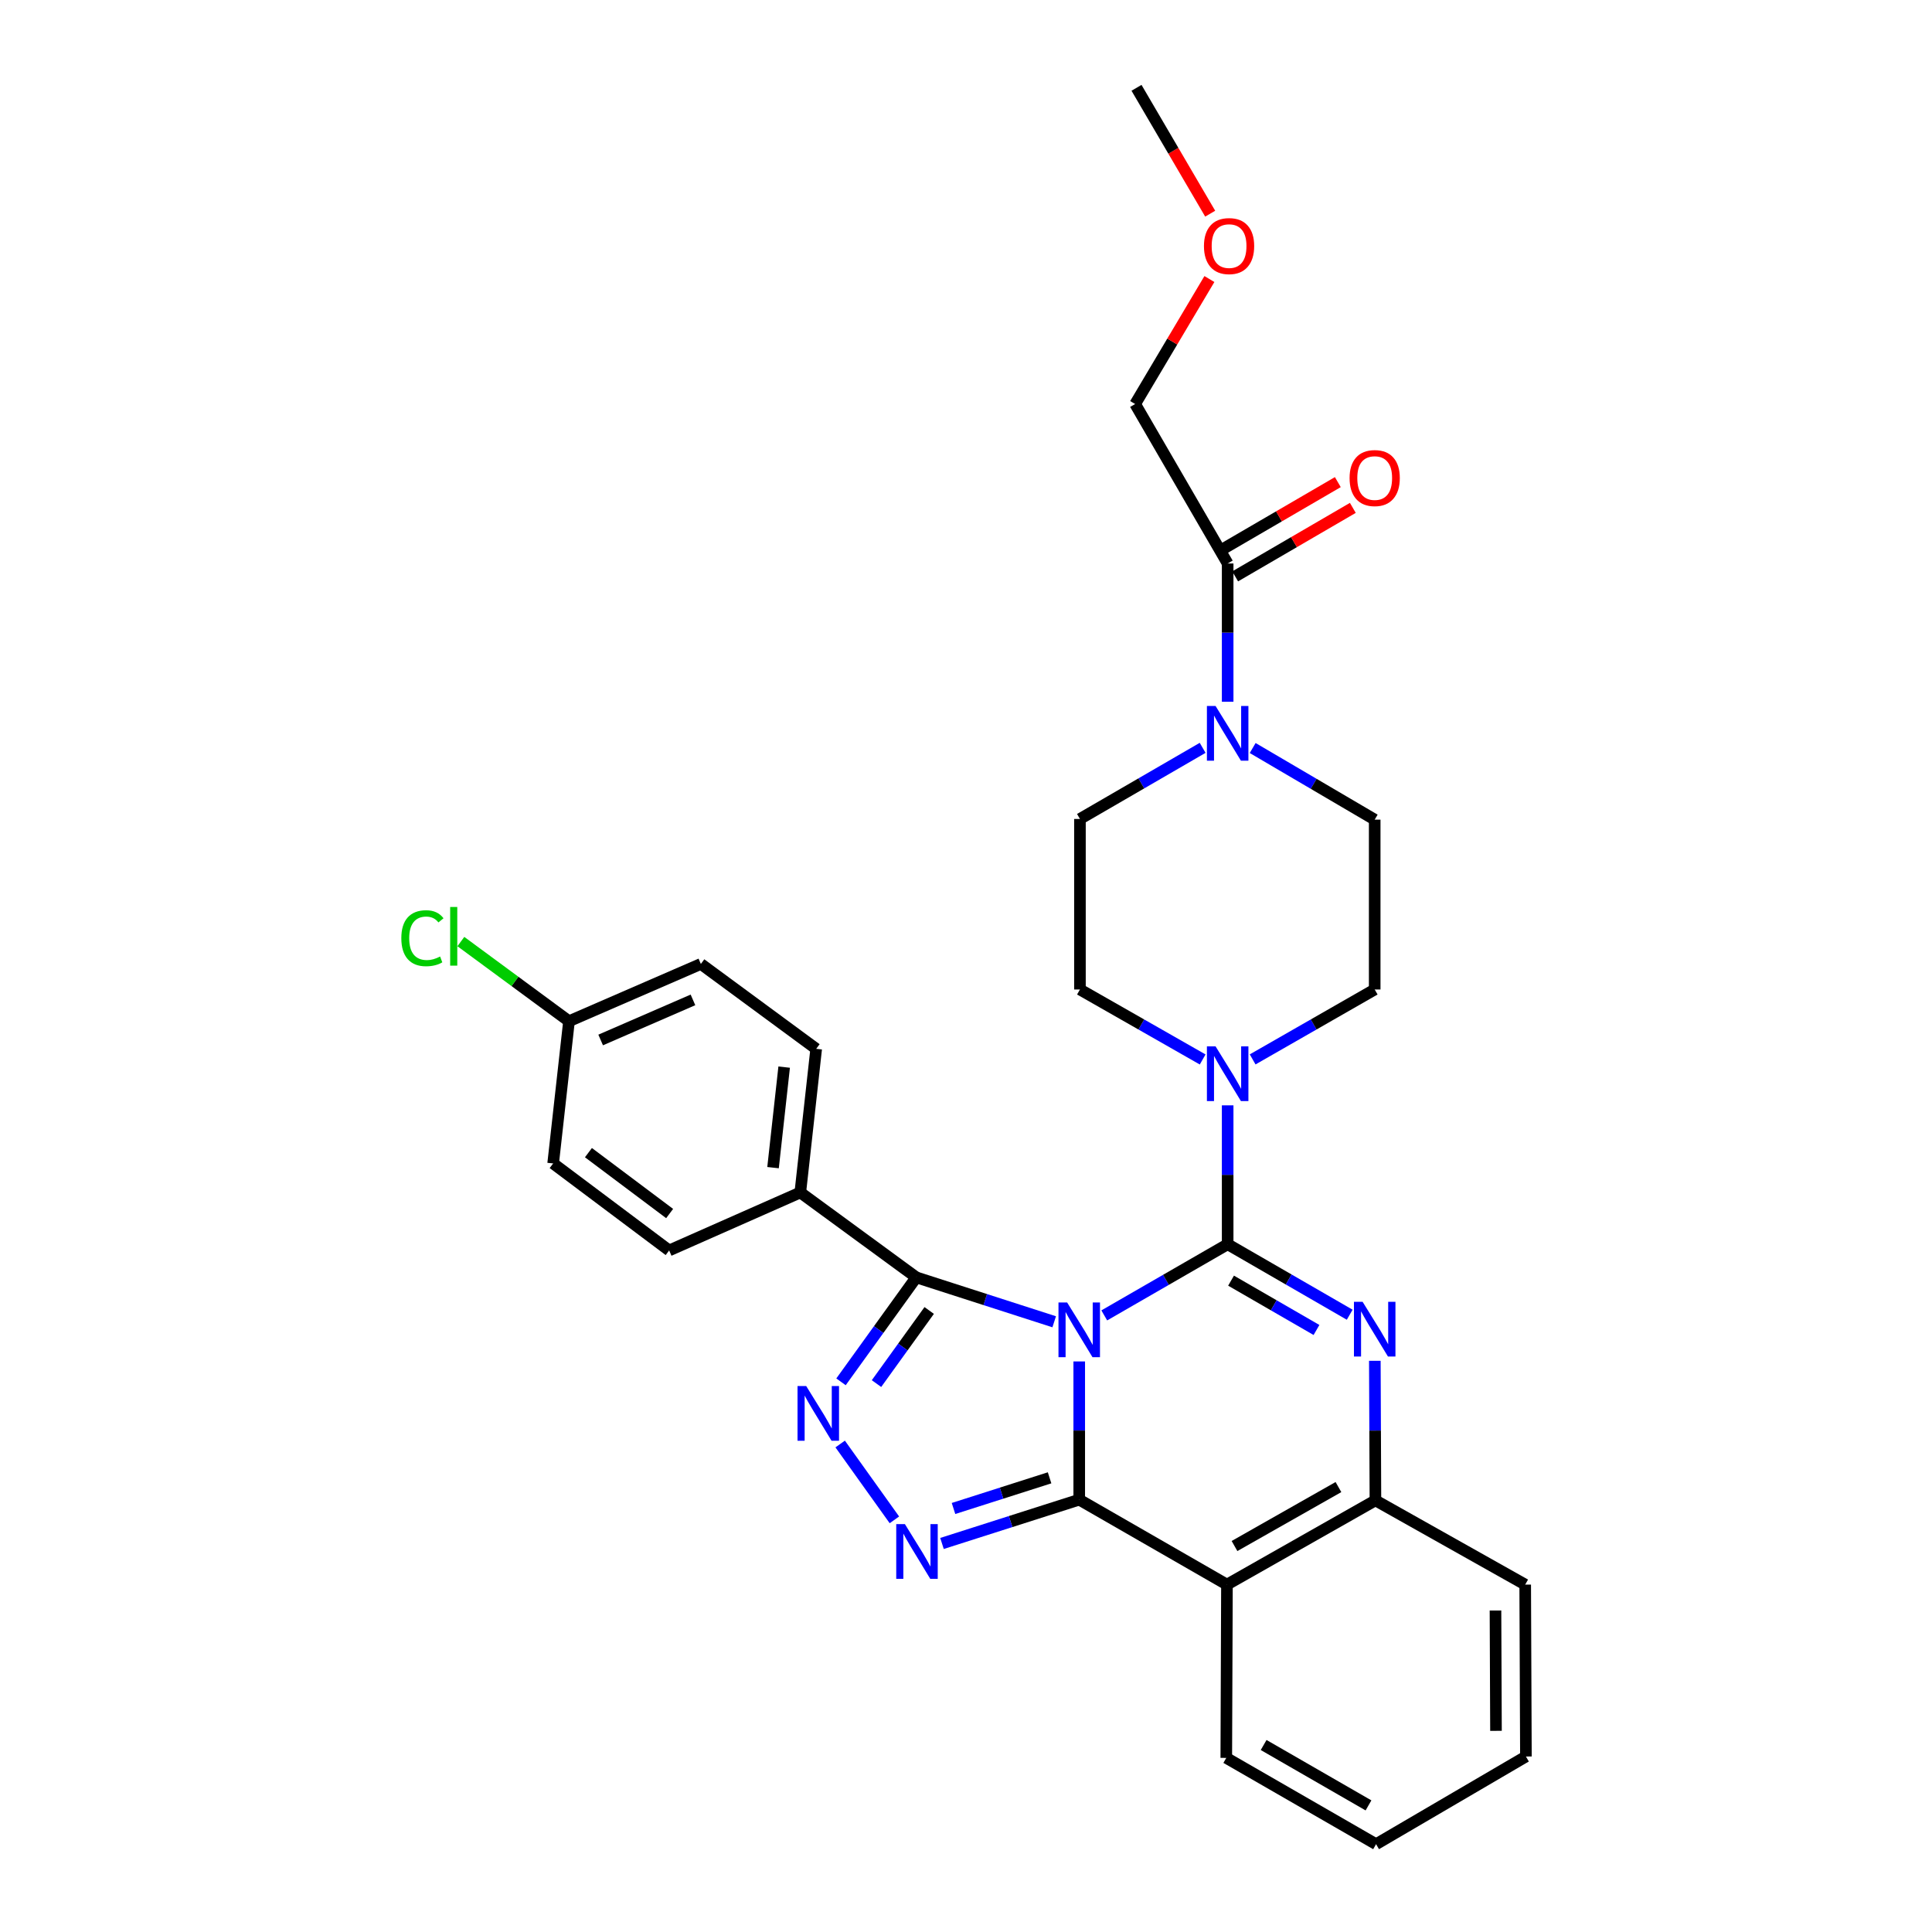 <?xml version='1.0' encoding='iso-8859-1'?>
<svg version='1.1' baseProfile='full'
              xmlns='http://www.w3.org/2000/svg'
                      xmlns:rdkit='http://www.rdkit.org/xml'
                      xmlns:xlink='http://www.w3.org/1999/xlink'
                  xml:space='preserve'
width='1000px' height='1000px' viewBox='0 0 1000 1000'>
<!-- END OF HEADER -->
<rect style='opacity:1.0;fill:#FFFFFF;stroke:none' width='1000' height='1000' x='0' y='0'> </rect>
<path class='bond-0' d='M 571.566,680.852 L 603.5,662.438' style='fill:none;fill-rule:evenodd;stroke:#0000FF;stroke-width:6px;stroke-linecap:butt;stroke-linejoin:miter;stroke-opacity:1' />
<path class='bond-0' d='M 603.5,662.438 L 635.435,644.023' style='fill:none;fill-rule:evenodd;stroke:#000000;stroke-width:6px;stroke-linecap:butt;stroke-linejoin:miter;stroke-opacity:1' />
<path class='bond-1' d='M 558.608,704.681 L 558.608,740.451' style='fill:none;fill-rule:evenodd;stroke:#0000FF;stroke-width:6px;stroke-linecap:butt;stroke-linejoin:miter;stroke-opacity:1' />
<path class='bond-1' d='M 558.608,740.451 L 558.608,776.221' style='fill:none;fill-rule:evenodd;stroke:#000000;stroke-width:6px;stroke-linecap:butt;stroke-linejoin:miter;stroke-opacity:1' />
<path class='bond-3' d='M 545.653,684.152 L 509.962,672.659' style='fill:none;fill-rule:evenodd;stroke:#0000FF;stroke-width:6px;stroke-linecap:butt;stroke-linejoin:miter;stroke-opacity:1' />
<path class='bond-3' d='M 509.962,672.659 L 474.27,661.165' style='fill:none;fill-rule:evenodd;stroke:#000000;stroke-width:6px;stroke-linecap:butt;stroke-linejoin:miter;stroke-opacity:1' />
<path class='bond-2' d='M 635.435,644.023 L 667.02,662.262' style='fill:none;fill-rule:evenodd;stroke:#000000;stroke-width:6px;stroke-linecap:butt;stroke-linejoin:miter;stroke-opacity:1' />
<path class='bond-2' d='M 667.02,662.262 L 698.604,680.501' style='fill:none;fill-rule:evenodd;stroke:#0000FF;stroke-width:6px;stroke-linecap:butt;stroke-linejoin:miter;stroke-opacity:1' />
<path class='bond-2' d='M 637.192,662.862 L 659.301,675.629' style='fill:none;fill-rule:evenodd;stroke:#000000;stroke-width:6px;stroke-linecap:butt;stroke-linejoin:miter;stroke-opacity:1' />
<path class='bond-2' d='M 659.301,675.629 L 681.41,688.396' style='fill:none;fill-rule:evenodd;stroke:#0000FF;stroke-width:6px;stroke-linecap:butt;stroke-linejoin:miter;stroke-opacity:1' />
<path class='bond-7' d='M 635.435,644.023 L 635.435,608.073' style='fill:none;fill-rule:evenodd;stroke:#000000;stroke-width:6px;stroke-linecap:butt;stroke-linejoin:miter;stroke-opacity:1' />
<path class='bond-7' d='M 635.435,608.073 L 635.435,572.124' style='fill:none;fill-rule:evenodd;stroke:#0000FF;stroke-width:6px;stroke-linecap:butt;stroke-linejoin:miter;stroke-opacity:1' />
<path class='bond-4' d='M 558.608,776.221 L 523.091,787.558' style='fill:none;fill-rule:evenodd;stroke:#000000;stroke-width:6px;stroke-linecap:butt;stroke-linejoin:miter;stroke-opacity:1' />
<path class='bond-4' d='M 523.091,787.558 L 487.574,798.896' style='fill:none;fill-rule:evenodd;stroke:#0000FF;stroke-width:6px;stroke-linecap:butt;stroke-linejoin:miter;stroke-opacity:1' />
<path class='bond-4' d='M 543.259,764.917 L 518.397,772.854' style='fill:none;fill-rule:evenodd;stroke:#000000;stroke-width:6px;stroke-linecap:butt;stroke-linejoin:miter;stroke-opacity:1' />
<path class='bond-4' d='M 518.397,772.854 L 493.535,780.79' style='fill:none;fill-rule:evenodd;stroke:#0000FF;stroke-width:6px;stroke-linecap:butt;stroke-linejoin:miter;stroke-opacity:1' />
<path class='bond-6' d='M 558.608,776.221 L 635.066,820.187' style='fill:none;fill-rule:evenodd;stroke:#000000;stroke-width:6px;stroke-linecap:butt;stroke-linejoin:miter;stroke-opacity:1' />
<path class='bond-31' d='M 711.611,704.347 L 711.765,740.468' style='fill:none;fill-rule:evenodd;stroke:#0000FF;stroke-width:6px;stroke-linecap:butt;stroke-linejoin:miter;stroke-opacity:1' />
<path class='bond-31' d='M 711.765,740.468 L 711.919,776.59' style='fill:none;fill-rule:evenodd;stroke:#000000;stroke-width:6px;stroke-linecap:butt;stroke-linejoin:miter;stroke-opacity:1' />
<path class='bond-5' d='M 474.27,661.165 L 454.788,688.198' style='fill:none;fill-rule:evenodd;stroke:#000000;stroke-width:6px;stroke-linecap:butt;stroke-linejoin:miter;stroke-opacity:1' />
<path class='bond-5' d='M 454.788,688.198 L 435.306,715.231' style='fill:none;fill-rule:evenodd;stroke:#0000FF;stroke-width:6px;stroke-linecap:butt;stroke-linejoin:miter;stroke-opacity:1' />
<path class='bond-5' d='M 480.948,678.3 L 467.311,697.223' style='fill:none;fill-rule:evenodd;stroke:#000000;stroke-width:6px;stroke-linecap:butt;stroke-linejoin:miter;stroke-opacity:1' />
<path class='bond-5' d='M 467.311,697.223 L 453.673,716.146' style='fill:none;fill-rule:evenodd;stroke:#0000FF;stroke-width:6px;stroke-linecap:butt;stroke-linejoin:miter;stroke-opacity:1' />
<path class='bond-11' d='M 474.27,661.165 L 414.234,617.217' style='fill:none;fill-rule:evenodd;stroke:#000000;stroke-width:6px;stroke-linecap:butt;stroke-linejoin:miter;stroke-opacity:1' />
<path class='bond-30' d='M 462.937,786.671 L 434.872,747.414' style='fill:none;fill-rule:evenodd;stroke:#0000FF;stroke-width:6px;stroke-linecap:butt;stroke-linejoin:miter;stroke-opacity:1' />
<path class='bond-8' d='M 635.066,820.187 L 711.919,776.59' style='fill:none;fill-rule:evenodd;stroke:#000000;stroke-width:6px;stroke-linecap:butt;stroke-linejoin:miter;stroke-opacity:1' />
<path class='bond-8' d='M 638.978,800.221 L 692.775,769.703' style='fill:none;fill-rule:evenodd;stroke:#000000;stroke-width:6px;stroke-linecap:butt;stroke-linejoin:miter;stroke-opacity:1' />
<path class='bond-20' d='M 635.066,820.187 L 634.723,909.885' style='fill:none;fill-rule:evenodd;stroke:#000000;stroke-width:6px;stroke-linecap:butt;stroke-linejoin:miter;stroke-opacity:1' />
<path class='bond-12' d='M 648.368,548.349 L 679.955,530.254' style='fill:none;fill-rule:evenodd;stroke:#0000FF;stroke-width:6px;stroke-linecap:butt;stroke-linejoin:miter;stroke-opacity:1' />
<path class='bond-12' d='M 679.955,530.254 L 711.541,512.16' style='fill:none;fill-rule:evenodd;stroke:#000000;stroke-width:6px;stroke-linecap:butt;stroke-linejoin:miter;stroke-opacity:1' />
<path class='bond-13' d='M 622.495,548.378 L 590.736,530.269' style='fill:none;fill-rule:evenodd;stroke:#0000FF;stroke-width:6px;stroke-linecap:butt;stroke-linejoin:miter;stroke-opacity:1' />
<path class='bond-13' d='M 590.736,530.269 L 558.977,512.16' style='fill:none;fill-rule:evenodd;stroke:#000000;stroke-width:6px;stroke-linecap:butt;stroke-linejoin:miter;stroke-opacity:1' />
<path class='bond-25' d='M 711.919,776.59 L 789.44,820.187' style='fill:none;fill-rule:evenodd;stroke:#000000;stroke-width:6px;stroke-linecap:butt;stroke-linejoin:miter;stroke-opacity:1' />
<path class='bond-9' d='M 648.381,387.175 L 679.961,405.71' style='fill:none;fill-rule:evenodd;stroke:#0000FF;stroke-width:6px;stroke-linecap:butt;stroke-linejoin:miter;stroke-opacity:1' />
<path class='bond-9' d='M 679.961,405.71 L 711.541,424.245' style='fill:none;fill-rule:evenodd;stroke:#000000;stroke-width:6px;stroke-linecap:butt;stroke-linejoin:miter;stroke-opacity:1' />
<path class='bond-10' d='M 635.435,363.218 L 635.435,327.44' style='fill:none;fill-rule:evenodd;stroke:#0000FF;stroke-width:6px;stroke-linecap:butt;stroke-linejoin:miter;stroke-opacity:1' />
<path class='bond-10' d='M 635.435,327.44 L 635.435,291.662' style='fill:none;fill-rule:evenodd;stroke:#000000;stroke-width:6px;stroke-linecap:butt;stroke-linejoin:miter;stroke-opacity:1' />
<path class='bond-33' d='M 622.486,387.082 L 590.732,405.488' style='fill:none;fill-rule:evenodd;stroke:#0000FF;stroke-width:6px;stroke-linecap:butt;stroke-linejoin:miter;stroke-opacity:1' />
<path class='bond-33' d='M 590.732,405.488 L 558.977,423.894' style='fill:none;fill-rule:evenodd;stroke:#000000;stroke-width:6px;stroke-linecap:butt;stroke-linejoin:miter;stroke-opacity:1' />
<path class='bond-16' d='M 639.318,298.332 L 669.77,280.606' style='fill:none;fill-rule:evenodd;stroke:#000000;stroke-width:6px;stroke-linecap:butt;stroke-linejoin:miter;stroke-opacity:1' />
<path class='bond-16' d='M 669.77,280.606 L 700.222,262.88' style='fill:none;fill-rule:evenodd;stroke:#FF0000;stroke-width:6px;stroke-linecap:butt;stroke-linejoin:miter;stroke-opacity:1' />
<path class='bond-16' d='M 631.553,284.992 L 662.005,267.266' style='fill:none;fill-rule:evenodd;stroke:#000000;stroke-width:6px;stroke-linecap:butt;stroke-linejoin:miter;stroke-opacity:1' />
<path class='bond-16' d='M 662.005,267.266 L 692.457,249.54' style='fill:none;fill-rule:evenodd;stroke:#FF0000;stroke-width:6px;stroke-linecap:butt;stroke-linejoin:miter;stroke-opacity:1' />
<path class='bond-24' d='M 635.435,291.662 L 587.55,209.124' style='fill:none;fill-rule:evenodd;stroke:#000000;stroke-width:6px;stroke-linecap:butt;stroke-linejoin:miter;stroke-opacity:1' />
<path class='bond-17' d='M 414.234,617.217 L 422.458,542.885' style='fill:none;fill-rule:evenodd;stroke:#000000;stroke-width:6px;stroke-linecap:butt;stroke-linejoin:miter;stroke-opacity:1' />
<path class='bond-17' d='M 400.125,604.37 L 405.882,552.338' style='fill:none;fill-rule:evenodd;stroke:#000000;stroke-width:6px;stroke-linecap:butt;stroke-linejoin:miter;stroke-opacity:1' />
<path class='bond-18' d='M 414.234,617.217 L 346.351,647.23' style='fill:none;fill-rule:evenodd;stroke:#000000;stroke-width:6px;stroke-linecap:butt;stroke-linejoin:miter;stroke-opacity:1' />
<path class='bond-14' d='M 711.541,512.16 L 711.541,424.245' style='fill:none;fill-rule:evenodd;stroke:#000000;stroke-width:6px;stroke-linecap:butt;stroke-linejoin:miter;stroke-opacity:1' />
<path class='bond-15' d='M 558.977,512.16 L 558.977,423.894' style='fill:none;fill-rule:evenodd;stroke:#000000;stroke-width:6px;stroke-linecap:butt;stroke-linejoin:miter;stroke-opacity:1' />
<path class='bond-21' d='M 422.458,542.885 L 362.764,498.937' style='fill:none;fill-rule:evenodd;stroke:#000000;stroke-width:6px;stroke-linecap:butt;stroke-linejoin:miter;stroke-opacity:1' />
<path class='bond-22' d='M 346.351,647.23 L 286.307,602.201' style='fill:none;fill-rule:evenodd;stroke:#000000;stroke-width:6px;stroke-linecap:butt;stroke-linejoin:miter;stroke-opacity:1' />
<path class='bond-22' d='M 346.605,628.127 L 304.574,596.607' style='fill:none;fill-rule:evenodd;stroke:#000000;stroke-width:6px;stroke-linecap:butt;stroke-linejoin:miter;stroke-opacity:1' />
<path class='bond-19' d='M 294.513,528.582 L 286.307,602.201' style='fill:none;fill-rule:evenodd;stroke:#000000;stroke-width:6px;stroke-linecap:butt;stroke-linejoin:miter;stroke-opacity:1' />
<path class='bond-23' d='M 294.513,528.582 L 266.526,507.967' style='fill:none;fill-rule:evenodd;stroke:#000000;stroke-width:6px;stroke-linecap:butt;stroke-linejoin:miter;stroke-opacity:1' />
<path class='bond-23' d='M 266.526,507.967 L 238.538,487.353' style='fill:none;fill-rule:evenodd;stroke:#00CC00;stroke-width:6px;stroke-linecap:butt;stroke-linejoin:miter;stroke-opacity:1' />
<path class='bond-32' d='M 294.513,528.582 L 362.764,498.937' style='fill:none;fill-rule:evenodd;stroke:#000000;stroke-width:6px;stroke-linecap:butt;stroke-linejoin:miter;stroke-opacity:1' />
<path class='bond-32' d='M 310.9,538.293 L 358.676,517.541' style='fill:none;fill-rule:evenodd;stroke:#000000;stroke-width:6px;stroke-linecap:butt;stroke-linejoin:miter;stroke-opacity:1' />
<path class='bond-28' d='M 634.723,909.885 L 712.253,954.545' style='fill:none;fill-rule:evenodd;stroke:#000000;stroke-width:6px;stroke-linecap:butt;stroke-linejoin:miter;stroke-opacity:1' />
<path class='bond-28' d='M 654.058,903.209 L 708.328,934.471' style='fill:none;fill-rule:evenodd;stroke:#000000;stroke-width:6px;stroke-linecap:butt;stroke-linejoin:miter;stroke-opacity:1' />
<path class='bond-26' d='M 587.55,209.124 L 606.766,176.776' style='fill:none;fill-rule:evenodd;stroke:#000000;stroke-width:6px;stroke-linecap:butt;stroke-linejoin:miter;stroke-opacity:1' />
<path class='bond-26' d='M 606.766,176.776 L 625.982,144.429' style='fill:none;fill-rule:evenodd;stroke:#FF0000;stroke-width:6px;stroke-linecap:butt;stroke-linejoin:miter;stroke-opacity:1' />
<path class='bond-29' d='M 789.44,820.187 L 789.809,909.165' style='fill:none;fill-rule:evenodd;stroke:#000000;stroke-width:6px;stroke-linecap:butt;stroke-linejoin:miter;stroke-opacity:1' />
<path class='bond-29' d='M 774.06,833.597 L 774.318,895.882' style='fill:none;fill-rule:evenodd;stroke:#000000;stroke-width:6px;stroke-linecap:butt;stroke-linejoin:miter;stroke-opacity:1' />
<path class='bond-27' d='M 626.392,110.598 L 607.323,78.026' style='fill:none;fill-rule:evenodd;stroke:#FF0000;stroke-width:6px;stroke-linecap:butt;stroke-linejoin:miter;stroke-opacity:1' />
<path class='bond-27' d='M 607.323,78.026 L 588.253,45.455' style='fill:none;fill-rule:evenodd;stroke:#000000;stroke-width:6px;stroke-linecap:butt;stroke-linejoin:miter;stroke-opacity:1' />
<path class='bond-34' d='M 712.253,954.545 L 789.809,909.165' style='fill:none;fill-rule:evenodd;stroke:#000000;stroke-width:6px;stroke-linecap:butt;stroke-linejoin:miter;stroke-opacity:1' />
<path  class='atom-0' d='M 552.348 674.163
L 561.628 689.163
Q 562.548 690.643, 564.028 693.323
Q 565.508 696.003, 565.588 696.163
L 565.588 674.163
L 569.348 674.163
L 569.348 702.483
L 565.468 702.483
L 555.508 686.083
Q 554.348 684.163, 553.108 681.963
Q 551.908 679.763, 551.548 679.083
L 551.548 702.483
L 547.868 702.483
L 547.868 674.163
L 552.348 674.163
' fill='#0000FF'/>
<path  class='atom-3' d='M 705.281 673.812
L 714.561 688.812
Q 715.481 690.292, 716.961 692.972
Q 718.441 695.652, 718.521 695.812
L 718.521 673.812
L 722.281 673.812
L 722.281 702.132
L 718.401 702.132
L 708.441 685.732
Q 707.281 683.812, 706.041 681.612
Q 704.841 679.412, 704.481 678.732
L 704.481 702.132
L 700.801 702.132
L 700.801 673.812
L 705.281 673.812
' fill='#0000FF'/>
<path  class='atom-5' d='M 468.37 788.867
L 477.65 803.867
Q 478.57 805.347, 480.05 808.027
Q 481.53 810.707, 481.61 810.867
L 481.61 788.867
L 485.37 788.867
L 485.37 817.187
L 481.49 817.187
L 471.53 800.787
Q 470.37 798.867, 469.13 796.667
Q 467.93 794.467, 467.57 793.787
L 467.57 817.187
L 463.89 817.187
L 463.89 788.867
L 468.37 788.867
' fill='#0000FF'/>
<path  class='atom-6' d='M 417.278 717.4
L 426.558 732.4
Q 427.478 733.88, 428.958 736.56
Q 430.438 739.24, 430.518 739.4
L 430.518 717.4
L 434.278 717.4
L 434.278 745.72
L 430.398 745.72
L 420.438 729.32
Q 419.278 727.4, 418.038 725.2
Q 416.838 723, 416.478 722.32
L 416.478 745.72
L 412.798 745.72
L 412.798 717.4
L 417.278 717.4
' fill='#0000FF'/>
<path  class='atom-8' d='M 629.175 541.597
L 638.455 556.597
Q 639.375 558.077, 640.855 560.757
Q 642.335 563.437, 642.415 563.597
L 642.415 541.597
L 646.175 541.597
L 646.175 569.917
L 642.295 569.917
L 632.335 553.517
Q 631.175 551.597, 629.935 549.397
Q 628.735 547.197, 628.375 546.517
L 628.375 569.917
L 624.695 569.917
L 624.695 541.597
L 629.175 541.597
' fill='#0000FF'/>
<path  class='atom-10' d='M 629.175 365.416
L 638.455 380.416
Q 639.375 381.896, 640.855 384.576
Q 642.335 387.256, 642.415 387.416
L 642.415 365.416
L 646.175 365.416
L 646.175 393.736
L 642.295 393.736
L 632.335 377.336
Q 631.175 375.416, 629.935 373.216
Q 628.735 371.016, 628.375 370.336
L 628.375 393.736
L 624.695 393.736
L 624.695 365.416
L 629.175 365.416
' fill='#0000FF'/>
<path  class='atom-17' d='M 698.541 247.441
Q 698.541 240.641, 701.901 236.841
Q 705.261 233.041, 711.541 233.041
Q 717.821 233.041, 721.181 236.841
Q 724.541 240.641, 724.541 247.441
Q 724.541 254.321, 721.141 258.241
Q 717.741 262.121, 711.541 262.121
Q 705.301 262.121, 701.901 258.241
Q 698.541 254.361, 698.541 247.441
M 711.541 258.921
Q 715.861 258.921, 718.181 256.041
Q 720.541 253.121, 720.541 247.441
Q 720.541 241.881, 718.181 239.081
Q 715.861 236.241, 711.541 236.241
Q 707.221 236.241, 704.861 239.041
Q 702.541 241.841, 702.541 247.441
Q 702.541 253.161, 704.861 256.041
Q 707.221 258.921, 711.541 258.921
' fill='#FF0000'/>
<path  class='atom-24' d='M 207.726 485.613
Q 207.726 478.573, 211.006 474.893
Q 214.326 471.173, 220.606 471.173
Q 226.446 471.173, 229.566 475.293
L 226.926 477.453
Q 224.646 474.453, 220.606 474.453
Q 216.326 474.453, 214.046 477.333
Q 211.806 480.173, 211.806 485.613
Q 211.806 491.213, 214.126 494.093
Q 216.486 496.973, 221.046 496.973
Q 224.166 496.973, 227.806 495.093
L 228.926 498.093
Q 227.446 499.053, 225.206 499.613
Q 222.966 500.173, 220.486 500.173
Q 214.326 500.173, 211.006 496.413
Q 207.726 492.653, 207.726 485.613
' fill='#00CC00'/>
<path  class='atom-24' d='M 233.006 469.453
L 236.686 469.453
L 236.686 499.813
L 233.006 499.813
L 233.006 469.453
' fill='#00CC00'/>
<path  class='atom-27' d='M 623.164 127.369
Q 623.164 120.569, 626.524 116.769
Q 629.884 112.969, 636.164 112.969
Q 642.444 112.969, 645.804 116.769
Q 649.164 120.569, 649.164 127.369
Q 649.164 134.249, 645.764 138.169
Q 642.364 142.049, 636.164 142.049
Q 629.924 142.049, 626.524 138.169
Q 623.164 134.289, 623.164 127.369
M 636.164 138.849
Q 640.484 138.849, 642.804 135.969
Q 645.164 133.049, 645.164 127.369
Q 645.164 121.809, 642.804 119.009
Q 640.484 116.169, 636.164 116.169
Q 631.844 116.169, 629.484 118.969
Q 627.164 121.769, 627.164 127.369
Q 627.164 133.089, 629.484 135.969
Q 631.844 138.849, 636.164 138.849
' fill='#FF0000'/>
</svg>
